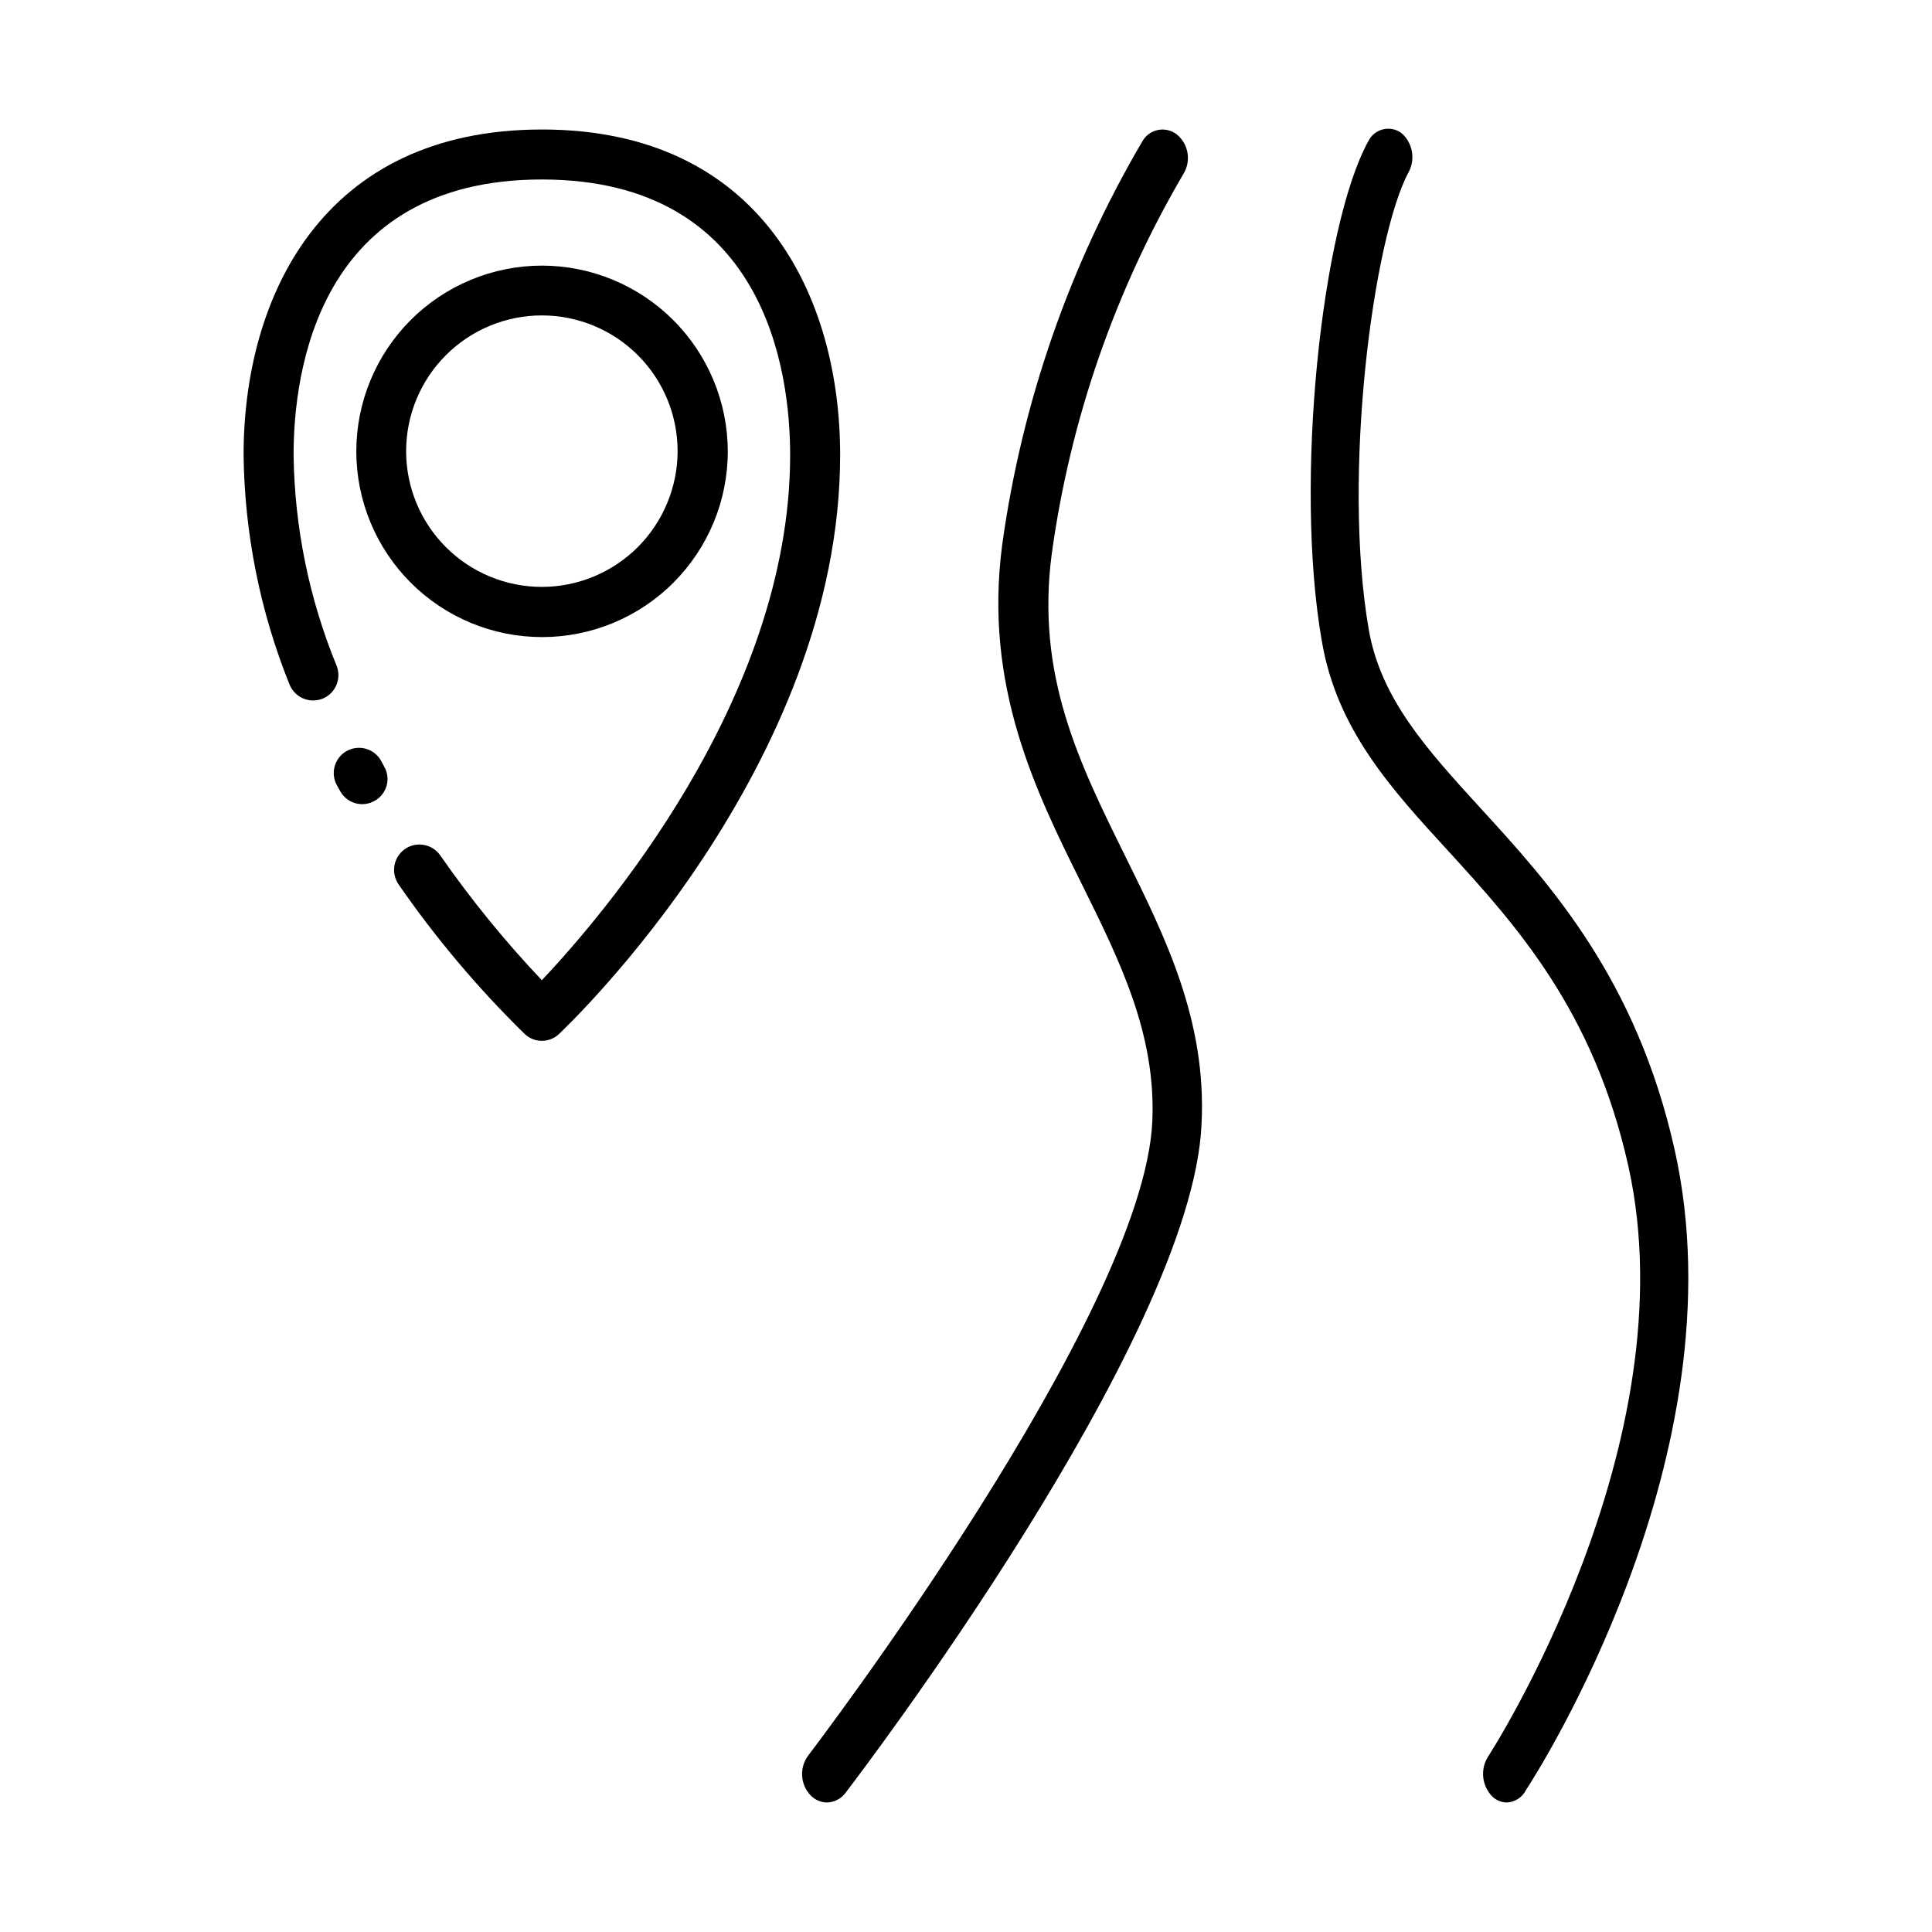 <?xml version="1.0" encoding="UTF-8"?>
<!-- Uploaded to: SVG Repo, www.svgrepo.com, Generator: SVG Repo Mixer Tools -->
<svg fill="#000000" width="800px" height="800px" version="1.1" viewBox="144 144 512 512" xmlns="http://www.w3.org/2000/svg">
 <g>
  <path d="m363.22 621.68c-1.652-0.008-3.231-0.68-4.383-1.863-2.769-2.898-3.047-7.367-0.652-10.582 0.805-1.059 88.871-116.53 91.191-168.07 1.008-23.125-8.566-42.422-18.691-62.875-12.191-24.535-25.996-52.395-21.109-89.777l-0.004-0.004c5.207-37.727 17.809-74.059 37.082-106.91 0.852-1.609 2.371-2.758 4.148-3.137 1.781-0.379 3.637 0.051 5.07 1.172 3.106 2.551 3.856 7 1.762 10.43-18.156 30.961-30.023 65.203-34.914 100.76-4.231 32.242 7.305 55.418 19.547 80.207 10.578 21.41 21.562 43.527 20.152 70.938-2.519 56.781-91.09 172.91-94.414 177.24h0.004c-1.148 1.496-2.902 2.402-4.789 2.469z"/>
  <path d="m543.38 621.68c-1.445-0.012-2.832-0.57-3.879-1.562-2.797-2.828-3.277-7.211-1.16-10.582 0.555-0.805 53.555-82.977 37.18-156.54-9.219-41.262-29.727-63.781-47.863-83.633-15.113-16.473-29.371-32.094-33.352-55.418-7.406-42.32 0-110.03 12.242-132.4l0.004 0.004c0.734-1.605 2.152-2.797 3.859-3.246 1.707-0.449 3.527-0.109 4.957 0.93 3.008 2.594 3.801 6.934 1.914 10.426-9.32 17.281-17.684 80.105-10.531 121.27 3.223 18.34 15.418 31.691 29.523 47.156 18.488 20.152 41.414 45.344 51.539 90.688 17.984 80.609-37.031 166-39.398 169.58h0.004c-0.969 1.93-2.887 3.195-5.039 3.328z"/>
  <path d="m287.6 178.32c-58.289 0-79.047 44.535-79.047 86.25 0.254 20.832 4.371 41.434 12.141 60.758 0.711 1.828 2.184 3.258 4.027 3.914 1.848 0.66 3.891 0.48 5.598-0.484 2.902-1.688 4.125-5.25 2.871-8.363-7.273-17.727-11.137-36.668-11.387-55.824 0-21.965 6.449-73.004 65.797-73.004 59.352 0.004 65.797 51.039 65.797 73.004 0 64.992-50.383 122.83-65.797 139.2-9.785-10.324-18.781-21.371-26.902-33.051-1.996-2.887-5.875-3.766-8.918-2.016-1.633 0.953-2.793 2.551-3.195 4.398-0.402 1.848-0.012 3.781 1.078 5.324 9.848 14.238 21.031 27.496 33.402 39.602 2.547 2.406 6.527 2.406 9.07 0 3.074-2.922 74.512-71.137 74.512-153.46 0-41.715-20.754-86.25-79.047-86.25zm-51.789 164.74c-3.141 1.805-4.277 5.777-2.57 8.969l0.957 1.715c0.875 1.543 2.332 2.672 4.043 3.133 1.715 0.465 3.539 0.227 5.074-0.664 1.535-0.859 2.664-2.293 3.137-3.984 0.473-1.695 0.25-3.508-0.617-5.035l-0.805-1.512c-0.859-1.586-2.324-2.758-4.059-3.25s-3.598-0.266-5.16 0.629z"/>
  <path d="m287.6 214.39c-13.051 0.016-25.562 5.211-34.785 14.445-9.219 9.238-14.395 21.758-14.387 34.812 0.012 13.051 5.203 25.562 14.438 34.789 9.23 9.223 21.75 14.402 34.801 14.398 13.055-0.004 25.57-5.191 34.797-14.422 9.227-9.23 14.41-21.75 14.41-34.801-0.027-13.055-5.227-25.566-14.465-34.793-9.234-9.227-21.754-14.414-34.809-14.43zm0 85.145c-9.543 0-18.695-3.793-25.441-10.543s-10.535-15.902-10.531-25.445c0.008-9.543 3.801-18.695 10.555-25.438 6.754-6.742 15.91-10.527 25.453-10.52 9.543 0.012 18.691 3.812 25.43 10.566 6.742 6.758 10.52 15.914 10.508 25.457-0.027 9.527-3.828 18.656-10.566 25.391-6.742 6.731-15.879 10.52-25.406 10.531z"/>
 </g>
</svg>